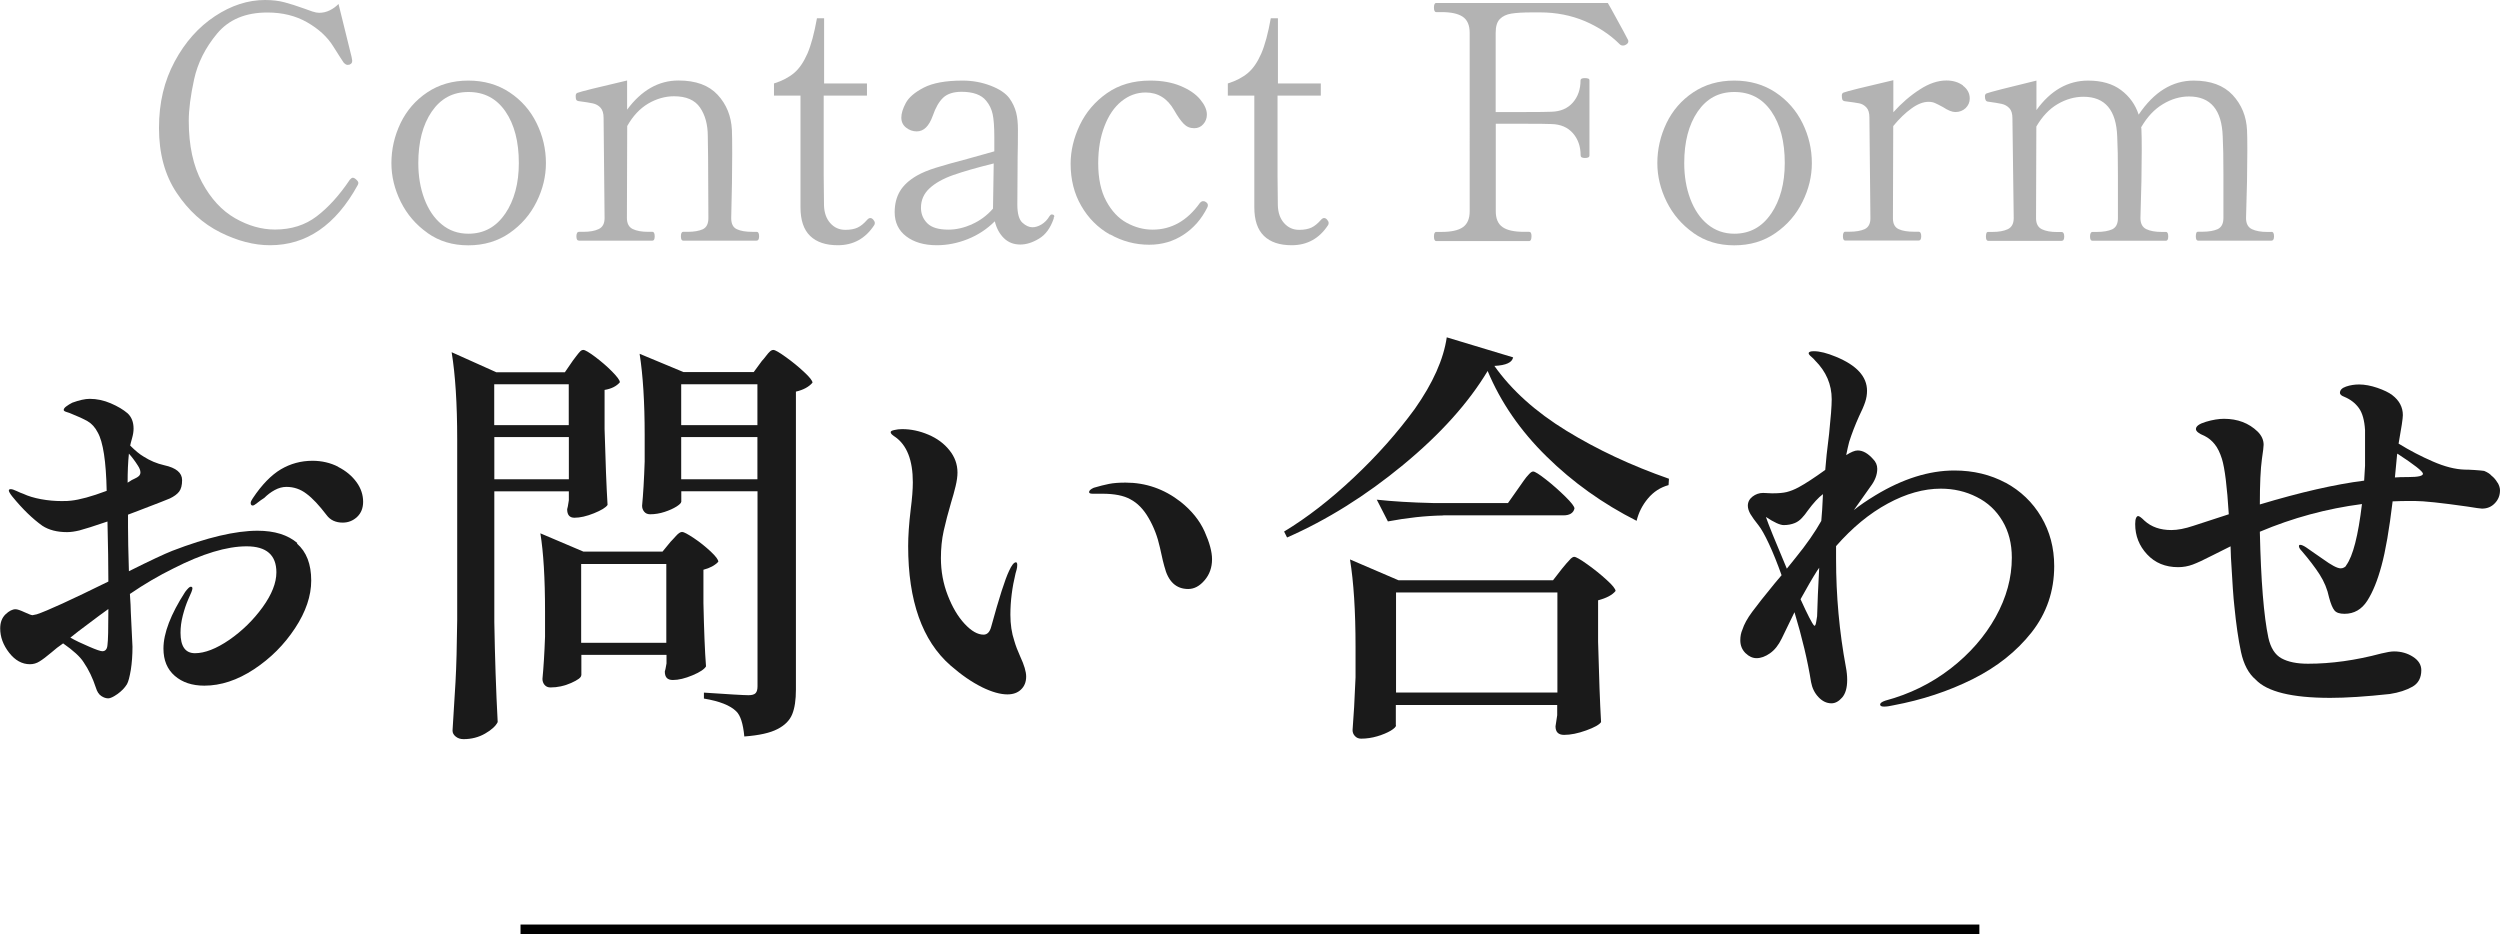 <?xml version="1.0" encoding="UTF-8"?>
<svg id="_レイヤー_2" data-name="レイヤー 2" xmlns="http://www.w3.org/2000/svg" viewBox="0 0 251.91 94.16">
  <defs>
    <style>
      .cls-1 {
        fill: #fff;
        stroke: #000;
        stroke-miterlimit: 10;
      }

      .cls-2 {
        fill: #1a1a1a;
      }

      .cls-3 {
        fill: #b3b3b3;
      }
    </style>
  </defs>
  <g id="_レイヤー_1-2" data-name="レイヤー 1">
    <g>
      <g>
        <g>
          <path class="cls-3" d="M22.19,23.41c-1.74-.87-3.2-2.19-4.39-3.98-1.19-1.78-1.78-3.96-1.78-6.53s.53-4.74,1.58-6.7c1.05-1.96,2.41-3.48,4.06-4.57,1.65-1.09,3.33-1.63,5.05-1.63.73,0,1.38.08,1.95.23s1.23.36,1.98.63c.29.11.57.21.84.3.27.09.5.13.68.13.37,0,.73-.08,1.07-.25s.63-.38.88-.64l1.32,5.35.06.36c0,.11-.02.19-.06.25-.04.05-.11.1-.2.15l-.2.03c-.13,0-.26-.08-.4-.23-.11-.15-.46-.7-1.06-1.65-.59-.95-1.47-1.75-2.62-2.41-1.15-.66-2.49-.99-4.01-.99-2.2,0-3.89.71-5.07,2.13-1.18,1.42-1.95,2.95-2.31,4.6-.36,1.65-.54,3.05-.54,4.19,0,2.49.45,4.55,1.34,6.2.89,1.65,2,2.85,3.33,3.61,1.33.76,2.67,1.14,4.01,1.14,1.65,0,3.06-.45,4.22-1.34,1.17-.89,2.28-2.12,3.33-3.68.11-.13.21-.2.3-.2s.2.05.33.17c.15.13.23.25.23.36,0,.04-.02.11-.06.2-2.22,4.05-5.17,6.07-8.84,6.07-1.61,0-3.28-.43-5.02-1.3Z"/>
          <path class="cls-3" d="M43.09,23.48c-1.18-.83-2.08-1.88-2.71-3.15-.63-1.28-.94-2.57-.94-3.89,0-1.41.31-2.75.92-4.03.62-1.28,1.51-2.31,2.69-3.1,1.18-.79,2.56-1.19,4.14-1.19s2.97.4,4.16,1.19,2.1,1.83,2.72,3.1c.63,1.28.94,2.62.94,4.03,0,1.32-.31,2.62-.94,3.89-.63,1.28-1.54,2.33-2.72,3.15s-2.57,1.24-4.16,1.24-2.93-.41-4.11-1.24ZM50.91,21.53c.91-1.35,1.37-3.05,1.37-5.1,0-2.16-.45-3.89-1.35-5.2-.9-1.31-2.14-1.96-3.73-1.96s-2.79.66-3.7,1.98c-.9,1.32-1.35,3.05-1.35,5.18,0,1.32.2,2.52.61,3.61s.99,1.95,1.75,2.57c.76.63,1.65.94,2.69.94,1.56,0,2.8-.68,3.71-2.03Z"/>
          <path class="cls-3" d="M76.23,23.36c.18,0,.26.15.26.46,0,.29-.09.43-.26.43h-7.39c-.15,0-.23-.14-.23-.43,0-.31.08-.46.23-.46h.46c.64,0,1.14-.09,1.52-.26.37-.18.56-.55.56-1.12l-.03-6.14-.03-2.11c0-1.17-.26-2.13-.78-2.89s-1.39-1.14-2.62-1.14c-.9,0-1.77.25-2.61.74-.84.5-1.54,1.25-2.11,2.26l-.03,9.27c0,.55.2.92.59,1.11.4.19.91.28,1.55.28h.43c.15,0,.23.15.23.46,0,.29-.08.43-.23.43h-7.39c-.18,0-.27-.14-.27-.43,0-.31.09-.46.27-.46h.43c.64,0,1.16-.09,1.55-.28.4-.19.59-.56.59-1.11l-.1-10.1c0-.46-.11-.8-.31-1.02s-.46-.36-.76-.43c-.3-.07-.78-.14-1.44-.23-.13-.02-.21-.07-.25-.15s-.05-.2-.05-.38c0-.15.05-.25.16-.3.33-.13,2-.55,5.02-1.25v2.94c1.45-1.96,3.18-2.94,5.18-2.94,1.74,0,3.05.48,3.94,1.44s1.37,2.14,1.44,3.55c.02.4.03,1.19.03,2.38,0,1.8-.03,3.97-.1,6.5,0,.57.19.95.58,1.12.38.18.9.26,1.54.26h.43Z"/>
          <path class="cls-3" d="M81.63,23.77c-.65-.63-.97-1.59-.97-2.89v-11.25h-2.67v-1.22c.83-.26,1.51-.62,2.03-1.06.52-.44.96-1.09,1.34-1.95.37-.86.69-2.05.96-3.56h.72v6.57h4.32v1.22h-4.36v8.08l.03,2.97c.02.75.23,1.35.63,1.8.4.45.9.68,1.52.68.51,0,.92-.08,1.24-.23.32-.15.63-.41.94-.76.11-.13.22-.2.33-.2s.21.05.31.17.15.22.15.33c0,.09-.02.17-.07.23-.88,1.34-2.1,2.01-3.66,2.01-1.21,0-2.14-.31-2.79-.94Z"/>
          <path class="cls-3" d="M106.2,21.84l-.03.2c-.33.95-.82,1.62-1.48,2.01-.66.4-1.29.59-1.88.59-.66,0-1.21-.21-1.65-.64-.44-.43-.75-1-.92-1.7-.79.79-1.71,1.39-2.74,1.8s-2.07.61-3.1.61c-1.28,0-2.3-.3-3.08-.89-.78-.59-1.17-1.41-1.17-2.44,0-.81.18-1.52.53-2.11s.92-1.12,1.72-1.58c.51-.29,1.14-.55,1.91-.79.77-.24,1.83-.54,3.17-.89l2.71-.76v-1.42c0-1.06-.06-1.84-.17-2.34s-.33-.96-.66-1.35c-.48-.59-1.31-.89-2.47-.89-.81,0-1.43.2-1.85.59-.42.4-.77,1-1.05,1.82-.38,1.06-.91,1.58-1.62,1.58-.4,0-.75-.13-1.07-.38-.32-.25-.48-.59-.48-1.01s.15-.91.45-1.47c.3-.56.9-1.08,1.81-1.55.91-.47,2.21-.71,3.91-.71.99,0,1.93.17,2.82.51.89.34,1.52.76,1.9,1.27.33.46.55.94.68,1.44s.18,1.08.18,1.76c0,1.03-.01,1.95-.03,2.74l-.03,4.78c0,.9.17,1.51.51,1.82.34.31.68.46,1.01.46.29,0,.59-.09.91-.28.32-.19.59-.47.81-.84.07-.11.14-.17.23-.17.18,0,.26.08.26.23ZM97.95,22.59c.81-.36,1.52-.89,2.11-1.57v-.1l.07-4.45c-1.7.42-3.05.81-4.08,1.17-1.02.36-1.82.81-2.39,1.34-.57.53-.86,1.18-.86,1.95,0,.62.21,1.14.64,1.57.43.43,1.14.64,2.13.64.77,0,1.56-.18,2.38-.54Z"/>
          <path class="cls-3" d="M111.85,23.64c-1.22-.69-2.19-1.66-2.9-2.9-.72-1.24-1.07-2.66-1.07-4.24,0-1.3.31-2.6.92-3.89.62-1.3,1.53-2.37,2.74-3.22,1.21-.85,2.66-1.27,4.36-1.27,1.17,0,2.18.18,3.05.54.87.36,1.53.81,1.98,1.35s.68,1.05.68,1.53c0,.38-.12.7-.36.97-.24.28-.55.41-.92.41-.42,0-.77-.15-1.06-.45s-.61-.75-.96-1.37c-.68-1.19-1.64-1.78-2.87-1.78-.9,0-1.71.3-2.44.89s-1.3,1.43-1.71,2.51c-.42,1.08-.63,2.32-.63,3.73,0,1.54.27,2.81.81,3.81.54,1,1.22,1.73,2.06,2.19s1.71.69,2.61.69c1.89,0,3.48-.89,4.75-2.67.11-.13.22-.2.33-.2s.2.02.26.07c.15.09.23.2.23.33,0,.09-.02.18-.07.26-.57,1.14-1.36,2.05-2.38,2.72s-2.17,1.01-3.46,1.01c-1.41,0-2.72-.35-3.94-1.04Z"/>
          <path class="cls-3" d="M127.36,23.77c-.65-.63-.97-1.59-.97-2.89v-11.25h-2.67v-1.22c.83-.26,1.51-.62,2.03-1.06.52-.44.96-1.09,1.34-1.95.37-.86.69-2.05.96-3.56h.72v6.57h4.32v1.22h-4.36v8.08l.03,2.97c.02.75.23,1.35.63,1.8.4.45.9.68,1.52.68.51,0,.92-.08,1.24-.23.32-.15.63-.41.94-.76.11-.13.22-.2.33-.2s.21.05.31.17.15.22.15.33c0,.09-.02.17-.07.23-.88,1.34-2.1,2.01-3.66,2.01-1.21,0-2.14-.31-2.79-.94Z"/>
          <path class="cls-3" d="M164.07,4.19c0,.07-.02.13-.07.18-.04.06-.11.1-.2.15-.07.04-.15.07-.26.07-.13,0-.24-.04-.33-.13-.97-.97-2.14-1.74-3.51-2.33-1.38-.58-2.88-.88-4.5-.88h-.83c-.9,0-1.59.04-2.08.12s-.87.26-1.15.54c-.29.29-.43.75-.43,1.39v7.99h2.97c1.34,0,2.22-.01,2.64-.03.92-.02,1.64-.33,2.16-.92.52-.59.78-1.34.78-2.24,0-.15.14-.23.43-.23.15,0,.27.02.35.05.08.03.12.09.12.18v7.56c0,.18-.15.26-.46.26-.29,0-.43-.09-.43-.26,0-.9-.26-1.65-.78-2.24-.52-.59-1.24-.9-2.16-.92-.42-.02-1.3-.03-2.64-.03h-2.97v8.81c0,.75.22,1.28.68,1.6.45.32,1.17.48,2.16.48h.53c.15,0,.23.14.23.43,0,.33-.08.5-.23.5h-9.37c-.15,0-.23-.15-.23-.46s.08-.46.23-.46h.53c.99,0,1.71-.16,2.16-.48.45-.32.68-.85.68-1.6V3.3c0-.77-.24-1.31-.71-1.62-.47-.31-1.18-.46-2.13-.46h-.53c-.15,0-.23-.15-.23-.46s.08-.46.23-.46h17.29l.36.63c1.05,1.91,1.62,2.95,1.68,3.1.02.04.03.1.03.16Z"/>
          <path class="cls-3" d="M170.65,23.48c-1.18-.83-2.08-1.88-2.71-3.15-.63-1.28-.94-2.57-.94-3.89,0-1.41.31-2.75.92-4.03.62-1.28,1.51-2.31,2.69-3.1,1.18-.79,2.56-1.19,4.14-1.19s2.97.4,4.16,1.19c1.19.79,2.09,1.83,2.72,3.1.63,1.28.94,2.62.94,4.03,0,1.32-.31,2.62-.94,3.89-.63,1.28-1.53,2.33-2.72,3.15-1.19.83-2.57,1.24-4.16,1.24s-2.93-.41-4.11-1.24ZM178.47,21.53c.91-1.35,1.37-3.05,1.37-5.1,0-2.16-.45-3.89-1.35-5.2-.9-1.31-2.14-1.96-3.73-1.96s-2.79.66-3.7,1.98c-.9,1.32-1.35,3.05-1.35,5.18,0,1.32.2,2.52.61,3.61.41,1.09.99,1.95,1.75,2.57s1.65.94,2.69.94c1.56,0,2.8-.68,3.71-2.03Z"/>
          <path class="cls-3" d="M197.79,8.63c.46.34.69.78.69,1.3,0,.37-.14.69-.41.96-.28.26-.62.4-1.04.4-.33,0-.75-.17-1.25-.5-.33-.18-.59-.31-.79-.4s-.42-.13-.66-.13c-.53,0-1.1.22-1.71.66-.62.44-1.23,1.03-1.85,1.78l-.03,9.3c0,.55.19.91.58,1.09.38.18.91.26,1.57.26h.43c.18,0,.27.15.27.46,0,.29-.09.43-.27.43h-7.39c-.15,0-.23-.14-.23-.43,0-.31.08-.46.23-.46h.43c.64,0,1.15-.09,1.53-.26.38-.18.58-.54.58-1.09l-.1-10.16c0-.46-.1-.8-.31-1.02s-.45-.36-.73-.41-.75-.13-1.44-.21c-.13-.02-.21-.08-.25-.17-.03-.09-.05-.22-.05-.4,0-.15.05-.25.17-.3.33-.13,2-.55,5.02-1.25v3.23c.83-.92,1.72-1.69,2.66-2.29.93-.61,1.83-.91,2.69-.91.66,0,1.22.17,1.68.51Z"/>
          <path class="cls-3" d="M228.88,23.36c.18,0,.26.15.26.46,0,.29-.09.43-.26.43h-7.39c-.15,0-.23-.14-.23-.43,0-.15.02-.27.05-.35.03-.08.09-.12.18-.12h.43c.64,0,1.15-.09,1.54-.26.38-.18.58-.55.58-1.12v-4.49c0-1.56-.02-2.8-.07-3.73-.09-2.68-1.22-4.03-3.4-4.03-.9,0-1.78.26-2.64.78-.86.52-1.58,1.29-2.18,2.33.02.07.03.17.03.3.02.35.03,1.03.03,2.05,0,1.83-.04,4.09-.13,6.8,0,.55.2.92.59,1.11.4.19.91.28,1.55.28h.43c.15,0,.23.15.23.46,0,.29-.08.43-.23.43h-7.39c-.18,0-.26-.14-.26-.43,0-.31.09-.46.26-.46h.43c.64,0,1.15-.09,1.54-.26.38-.18.58-.55.58-1.12v-4.32c0-1.67-.02-2.97-.07-3.89-.09-2.68-1.22-4.03-3.4-4.03-.9,0-1.77.25-2.61.74s-1.55,1.25-2.14,2.26l-.03,9.24c0,.55.2.92.59,1.11.39.19.91.28,1.55.28h.43c.18,0,.27.15.27.46,0,.29-.09.43-.27.43h-7.39c-.15,0-.23-.14-.23-.43,0-.15.02-.27.05-.35s.09-.12.18-.12h.43c.64,0,1.15-.09,1.55-.28.39-.19.59-.56.59-1.11l-.13-10.06c0-.46-.1-.8-.31-1.02s-.46-.36-.76-.43c-.3-.07-.76-.14-1.4-.23-.2-.02-.3-.2-.3-.53,0-.15.05-.25.17-.3.33-.13,2-.56,5.02-1.29v2.97c1.43-1.98,3.17-2.97,5.21-2.97,1.36,0,2.47.32,3.32.96.85.64,1.44,1.46,1.77,2.47,1.54-2.29,3.39-3.43,5.54-3.43,1.71,0,3.02.48,3.93,1.45.9.97,1.39,2.16,1.45,3.56.02.35.03,1.03.03,2.05,0,1.83-.04,4.09-.13,6.8,0,.55.2.92.59,1.11.4.19.91.28,1.55.28h.43Z"/>
        </g>
        <g>
          <path class="cls-2" d="M29.92,54.77c.96.83,1.44,2.07,1.44,3.73,0,1.54-.54,3.15-1.63,4.8-1.09,1.66-2.47,3.04-4.14,4.14-1.67,1.1-3.34,1.65-5,1.65-1.23,0-2.22-.33-2.98-.99-.76-.66-1.14-1.57-1.14-2.75,0-1.54.73-3.45,2.19-5.71.26-.34.44-.52.56-.52s.17.06.17.17c0,.14-.14.51-.43,1.12-.2.46-.38.99-.54,1.61-.16.62-.23,1.19-.23,1.74,0,1.37.48,2.06,1.46,2.06s2.15-.45,3.46-1.35c1.3-.9,2.42-2,3.35-3.28.93-1.29,1.39-2.46,1.39-3.52,0-1.74-1-2.62-3-2.62s-4.46.74-7.38,2.23c-1.46.72-2.92,1.57-4.38,2.57.06.86.09,1.46.09,1.8.11,2.17.17,3.35.17,3.52,0,.86-.06,1.64-.17,2.34-.12.7-.24,1.18-.39,1.44-.23.37-.55.7-.96.99-.42.29-.72.43-.92.43-.23,0-.47-.08-.71-.24s-.42-.44-.54-.84c-.32-.97-.73-1.83-1.24-2.57-.34-.54-1.03-1.17-2.06-1.89-.43.29-.81.59-1.16.9-.51.43-.92.74-1.22.92-.3.19-.62.28-.96.28-.8,0-1.5-.39-2.1-1.16-.6-.77-.9-1.59-.9-2.45,0-.6.18-1.07.54-1.42.36-.34.69-.51,1.01-.51.17,0,.47.1.9.3.43.2.7.3.81.3l.43-.09c1.03-.34,3.43-1.44,7.21-3.3,0-1.57-.03-3.59-.09-6.05-1.35.46-2.29.76-2.83.9-.46.11-.87.17-1.24.17-1,0-1.83-.21-2.49-.64-.97-.69-1.99-1.67-3.04-2.96-.23-.29-.34-.49-.34-.6,0-.09.07-.13.21-.13.11,0,.31.06.58.19.27.13.49.22.67.28.49.23,1.08.41,1.78.54s1.39.19,2.08.19c.43,0,.74-.01.94-.04.86-.09,2.06-.41,3.6-.99-.06-2.97-.36-4.93-.9-5.88-.26-.51-.6-.89-1.03-1.14-.43-.24-.97-.49-1.63-.75-.12-.06-.27-.11-.47-.17s-.3-.13-.3-.21c0-.11.09-.24.26-.36.17-.13.37-.25.6-.37.71-.26,1.3-.39,1.76-.39.71,0,1.42.15,2.12.45.7.3,1.27.64,1.7,1.01.4.37.6.89.6,1.54,0,.29-.05.61-.15.96-.1.36-.17.61-.19.75.51.51.97.89,1.37,1.12.63.4,1.31.69,2.06.86,1.2.26,1.8.76,1.8,1.5,0,.51-.1.9-.3,1.16-.2.26-.52.49-.94.69-.12.06-1.17.47-3.18,1.24l-1.03.39v1.24c0,1.03.03,2.52.09,4.46,2.12-1.06,3.57-1.74,4.38-2.06,3.49-1.34,6.35-2.02,8.58-2.02,1.72,0,3.05.42,4.01,1.24ZM10.9,61.38c-.26.17-1.26.92-3,2.23l-.81.64c.51.29,1.14.59,1.87.9.73.32,1.18.47,1.35.47.31,0,.49-.21.52-.64.06-.4.09-1.6.09-3.6ZM12.87,48.63l.21-.13c.11-.09.27-.17.47-.26.2-.09.35-.18.45-.28.1-.1.15-.22.15-.36,0-.2-.09-.43-.26-.69-.31-.49-.62-.89-.9-1.2-.09.86-.13,1.83-.13,2.92ZM34.08,47.05c.79.4,1.4.92,1.85,1.54s.66,1.29.66,1.97c0,.63-.2,1.14-.6,1.52s-.89.58-1.46.58c-.71,0-1.26-.26-1.63-.77-.74-.97-1.41-1.69-2.02-2.14-.6-.46-1.27-.69-2.02-.69-.4,0-.79.11-1.18.32-.39.21-.74.48-1.05.79-.23.14-.46.31-.69.49-.23.19-.39.28-.47.28-.14,0-.21-.09-.21-.26,0-.11.07-.27.21-.47.91-1.37,1.86-2.34,2.83-2.92.97-.57,2.03-.86,3.18-.86.94,0,1.81.2,2.59.6Z"/>
          <path class="cls-2" d="M57.7,36.37c.09-.11.21-.28.37-.49s.29-.37.39-.47c.1-.1.21-.15.32-.15.17,0,.56.23,1.18.69.61.46,1.19.95,1.71,1.48s.79.89.79,1.09c-.34.4-.86.66-1.54.77v3.95c.09,3.29.19,5.83.3,7.64-.17.26-.63.54-1.37.84-.74.3-1.4.45-1.97.45-.49,0-.73-.29-.73-.86.03-.06.09-.36.17-.9v-.9h-7.51v13.17c.06,3.55.17,6.91.34,10.08-.2.4-.62.79-1.27,1.16-.64.37-1.37.56-2.17.56-.32,0-.58-.09-.79-.26-.21-.17-.32-.37-.32-.6.11-1.69.21-3.32.3-4.91.09-1.59.14-3.67.17-6.24v-18.19c0-3.6-.19-6.53-.56-8.79l4.5,2.02h6.91l.77-1.12ZM57.31,42.84v-4.12h-7.51v4.12h7.51ZM49.81,44.04v4.25h7.51v-4.25h-7.51ZM58.56,68.07c0,.2-.34.45-1.01.75-.67.3-1.37.45-2.08.45-.26,0-.46-.09-.6-.26-.14-.17-.21-.37-.21-.6.11-1.14.2-2.56.26-4.25v-2.57c0-3.32-.16-5.93-.47-7.85l4.33,1.84h7.98l.81-.99c.12-.11.29-.31.54-.58.24-.27.45-.41.62-.41s.56.21,1.18.62c.62.41,1.18.87,1.7,1.35.52.49.77.83.77,1.03-.34.37-.84.64-1.5.81v3.35c.06,2.72.14,4.85.26,6.39-.17.29-.63.59-1.37.9-.74.31-1.4.47-1.97.47s-.81-.29-.81-.86c.03-.06.09-.33.17-.81v-.86h-8.58v2.06ZM58.56,56.83v7.94h8.58v-7.94h-8.58ZM68.64,50.57c0,.11-.16.27-.47.47-.32.2-.71.38-1.2.54s-.97.24-1.46.24c-.26,0-.46-.09-.6-.26-.14-.17-.21-.37-.21-.6.11-1.14.2-2.63.26-4.46v-2.66c0-3.29-.17-6.02-.51-8.19l4.42,1.84h7.08l.82-1.12c.11-.11.25-.28.41-.49.16-.21.29-.37.41-.47.11-.1.23-.15.34-.15.17,0,.59.24,1.24.71.66.47,1.27.97,1.84,1.5.57.53.86.89.86,1.09-.37.43-.93.73-1.67.9v30.03c0,1.03-.12,1.85-.37,2.47s-.74,1.12-1.48,1.5c-.74.39-1.86.64-3.35.75-.12-1.29-.39-2.13-.81-2.53-.6-.6-1.69-1.03-3.26-1.29v-.6c2.52.17,4.02.26,4.5.26.34,0,.58-.07.71-.21s.19-.37.19-.69v-19.65h-7.68v1.07ZM76.32,42.84v-4.12h-7.68v4.12h7.68ZM68.64,44.04v4.25h7.68v-4.25h-7.68Z"/>
          <path class="cls-2" d="M98.93,69.23c-1-.49-2.06-1.22-3.17-2.19-2.83-2.49-4.25-6.49-4.25-12.01,0-1,.08-2.24.26-3.73.14-1.09.21-1.99.21-2.7,0-2.23-.6-3.76-1.8-4.59-.06-.03-.14-.09-.26-.19-.12-.1-.17-.19-.17-.28s.12-.16.37-.21c.24-.06.51-.09.79-.09.89,0,1.77.19,2.64.56.87.37,1.58.89,2.12,1.57.54.67.81,1.42.81,2.25,0,.37-.06.83-.19,1.37-.13.54-.28,1.09-.45,1.63-.31,1.06-.56,2.02-.75,2.87-.19.86-.28,1.77-.28,2.75,0,1.32.23,2.57.69,3.75.46,1.19,1.02,2.14,1.7,2.87s1.31,1.09,1.91,1.09c.37,0,.63-.27.77-.81.8-2.92,1.4-4.79,1.8-5.62.26-.57.49-.86.69-.86.08,0,.13.08.13.26s-.02.33-.06.47c-.04.14-.08.27-.11.39-.34,1.4-.52,2.79-.52,4.16,0,.97.13,1.84.39,2.62.14.49.34,1.02.6,1.59.4.86.6,1.53.6,2.02,0,.54-.17.98-.52,1.31-.34.33-.8.49-1.37.49-.71,0-1.57-.24-2.57-.73ZM117.33,57.09c-.06-.17-.21-.81-.45-1.91-.24-1.1-.62-2.09-1.14-2.98-.51-.89-1.13-1.52-1.84-1.89-.66-.37-1.6-.56-2.83-.56h-.99c-.23,0-.34-.06-.34-.17,0-.14.16-.29.47-.43.57-.17,1.09-.3,1.54-.39.46-.09,1.01-.13,1.67-.13,2.03,0,3.88.64,5.54,1.93,1.12.89,1.92,1.89,2.42,3,.5,1.12.75,2.04.75,2.79,0,.83-.25,1.54-.75,2.12-.5.59-1.05.88-1.65.88-1.23,0-2.03-.76-2.4-2.27Z"/>
          <path class="cls-2" d="M141.38,46.85c-3.76,3.1-7.66,5.54-11.69,7.31l-.3-.6c2.32-1.4,4.65-3.21,7.01-5.43s4.41-4.53,6.16-6.93c1.83-2.6,2.9-5,3.22-7.21l6.69,2.02c-.06.26-.23.46-.54.6-.3.14-.75.23-1.35.26,1.74,2.46,4.17,4.64,7.27,6.54,3.1,1.9,6.54,3.51,10.32,4.83l-.04.64c-.83.23-1.52.68-2.08,1.35-.56.67-.94,1.42-1.14,2.25-3.4-1.72-6.43-3.88-9.07-6.48-2.65-2.6-4.63-5.48-5.94-8.62-1.92,3.2-4.75,6.36-8.51,9.46ZM140.67,73.09c0,.14-.18.32-.54.54-.36.21-.81.4-1.35.56-.54.16-1.09.24-1.63.24-.26,0-.46-.09-.62-.26-.16-.17-.24-.37-.24-.6.11-1.32.21-3.09.3-5.32v-3.09c0-3.6-.19-6.53-.56-8.79l4.89,2.1h15.57l.9-1.16c.12-.14.26-.32.45-.54.19-.21.34-.38.45-.49.12-.11.23-.17.34-.17.17,0,.61.25,1.31.75.7.5,1.35,1.02,1.95,1.57.6.54.9.92.9,1.12-.32.4-.9.71-1.76.94v4.16c.09,3.52.19,6.22.3,8.11-.17.26-.67.54-1.5.84-.83.3-1.57.45-2.23.45-.57,0-.86-.29-.86-.86l.17-1.12v-1.03h-16.26v2.06ZM145.43,51.94c-1.77.03-3.63.23-5.58.6l-1.12-2.19c1.57.17,3.47.29,5.71.34h7.51l1.12-1.59c.14-.2.3-.42.47-.67.17-.24.34-.46.52-.64.17-.19.31-.28.43-.28.17,0,.6.27,1.29.81.69.54,1.34,1.12,1.95,1.72s.92,1,.92,1.2c-.11.46-.49.69-1.12.69h-12.1ZM140.67,59.7v10.08h16.26v-10.08h-16.26Z"/>
          <path class="cls-2" d="M202.08,48.63c1.53.83,2.73,1.98,3.6,3.45.87,1.47,1.31,3.12,1.31,4.96,0,2.52-.76,4.74-2.27,6.67-1.52,1.93-3.5,3.5-5.94,4.72-2.45,1.22-5.11,2.1-8,2.64-.34.08-.66.13-.94.13-.26,0-.39-.07-.39-.21s.17-.27.52-.39c2.46-.66,4.65-1.74,6.59-3.24,1.93-1.5,3.44-3.23,4.53-5.19,1.09-1.96,1.63-3.95,1.63-5.98,0-1.4-.31-2.63-.94-3.69-.63-1.06-1.49-1.87-2.6-2.42-1.1-.56-2.31-.84-3.62-.84-1.71,0-3.5.5-5.34,1.5-1.85,1-3.58,2.43-5.21,4.29v1.29c0,3.72.33,7.35.99,10.9.09.46.13.89.13,1.29,0,.8-.17,1.39-.51,1.78-.34.39-.7.58-1.07.58-.49,0-.92-.21-1.31-.62-.39-.41-.64-.92-.75-1.52-.34-2.14-.9-4.49-1.67-7.04l-1.29,2.66c-.32.66-.71,1.15-1.18,1.48-.47.33-.92.49-1.35.49-.4,0-.77-.17-1.12-.51-.34-.34-.52-.77-.52-1.29,0-.4.07-.76.21-1.07.17-.54.5-1.14.99-1.8.49-.66,1.24-1.62,2.27-2.87l.69-.82c-.43-1.2-.85-2.25-1.27-3.15-.42-.9-.77-1.52-1.05-1.87-.37-.46-.64-.84-.82-1.14-.17-.3-.26-.58-.26-.84,0-.37.16-.68.47-.92s.67-.37,1.07-.37l.9.04c.63,0,1.12-.04,1.48-.13s.75-.24,1.18-.47c.69-.37,1.59-.96,2.7-1.76.06-.86.19-2.07.39-3.65.17-1.63.26-2.79.26-3.47,0-1.49-.56-2.79-1.67-3.9-.09-.11-.21-.24-.39-.39-.17-.14-.26-.26-.26-.34,0-.14.17-.21.52-.21.6,0,1.34.19,2.23.56,2.09.86,3.13,2,3.13,3.43,0,.37-.06.75-.19,1.14-.13.39-.34.87-.62,1.44-.4.89-.73,1.75-.99,2.57-.09.34-.19.79-.3,1.33.49-.31.87-.47,1.16-.47.52,0,1.03.29,1.54.86.29.29.43.62.43.99,0,.6-.23,1.2-.69,1.8l-1.67,2.36c.57-.46,1.3-.96,2.19-1.5,2.75-1.66,5.39-2.49,7.94-2.49,1.92,0,3.64.42,5.17,1.24ZM180.05,57.3l.9-1.12c1.09-1.34,1.94-2.57,2.57-3.69.06-.6.12-1.5.17-2.7-.46.34-.97.9-1.54,1.67-.17.26-.37.5-.58.73-.21.23-.45.4-.71.51-.34.14-.72.21-1.12.21-.37,0-.97-.27-1.8-.82.23.69.93,2.42,2.1,5.19ZM183.31,57.21l-.21.3c-.49.77-1.04,1.73-1.67,2.87.71,1.57,1.17,2.46,1.37,2.66.09.06.16-.07.21-.39.06-.31.09-.5.09-.56.03-1.23.1-2.86.21-4.89Z"/>
          <path class="cls-2" d="M251.67,48.63c.16.29.24.54.24.77,0,.51-.17.95-.52,1.31-.34.36-.77.54-1.29.54-.14,0-.64-.07-1.5-.21-2.6-.37-4.38-.56-5.32-.56-1,0-1.73.01-2.19.04-.34,2.83-.71,4.99-1.12,6.48-.4,1.49-.88,2.67-1.44,3.54-.56.87-1.32,1.31-2.29,1.31-.49,0-.82-.11-1.01-.34-.19-.23-.37-.66-.54-1.29-.17-.83-.49-1.61-.96-2.34-.47-.73-1.07-1.51-1.78-2.34-.2-.2-.3-.37-.3-.51,0-.09.04-.13.13-.13.14,0,.34.09.6.26l.86.6c.14.09.42.28.84.58.41.3.77.53,1.07.69s.54.24.71.24c.12,0,.23-.03.34-.09.11-.06.19-.13.21-.21.69-.94,1.21-3,1.59-6.18-3.54.46-6.98,1.39-10.29,2.79.11,4.95.4,8.51.86,10.68.23,1.03.67,1.72,1.33,2.08.66.36,1.54.54,2.66.54,2.34,0,4.8-.34,7.38-1.03.57-.14,1-.21,1.29-.21.71,0,1.35.18,1.91.54.56.36.84.81.84,1.35,0,.77-.3,1.33-.9,1.67-.6.34-1.36.59-2.27.73-2.4.26-4.4.39-6.01.39-3.86,0-6.36-.62-7.51-1.84-.71-.6-1.21-1.53-1.48-2.79-.27-1.26-.49-2.8-.67-4.63-.09-.74-.2-2.36-.34-4.85l-.04-1.16-1.8.9c-.89.46-1.56.77-2.02.94-.46.17-.95.26-1.46.26-1.29,0-2.33-.43-3.13-1.29-.8-.86-1.2-1.87-1.2-3.05,0-.29.03-.49.09-.62s.13-.19.21-.19c.11,0,.33.16.64.47.69.63,1.59.94,2.7.94.63,0,1.37-.14,2.23-.43l3.56-1.16c-.17-2.77-.4-4.63-.69-5.58-.2-.63-.44-1.12-.73-1.48-.29-.36-.63-.64-1.03-.84-.57-.23-.86-.46-.86-.69,0-.29.34-.53,1.01-.73.67-.2,1.28-.3,1.82-.3,1.37,0,2.5.43,3.39,1.29.4.4.6.84.6,1.33,0,.2-.06.67-.17,1.42-.14,1-.21,2.53-.21,4.59,4.09-1.23,7.59-2.03,10.51-2.4l.09-1.5v-3.6c-.06-.97-.26-1.71-.62-2.21-.36-.5-.85-.88-1.48-1.14-.29-.11-.43-.24-.43-.39,0-.29.21-.5.62-.64.41-.14.85-.21,1.31-.21.57,0,1.19.12,1.84.34.66.23,1.16.47,1.5.73.71.54,1.07,1.22,1.07,2.02,0,.32-.14,1.27-.43,2.87,1.12.69,2.27,1.29,3.45,1.8,1.19.52,2.25.79,3.2.82.23,0,.56.01,1.01.04.44.03.77.06.96.09.34.14.59.3.73.47.26.2.46.44.62.73ZM244.14,47.73c0-.23-.86-.9-2.57-2.02-.03.06-.04.13-.04.21l-.21,2.19c.31-.03.77-.04,1.37-.04.97,0,1.46-.11,1.46-.34Z"/>
        </g>
      </g>
      <line class="cls-1" x1="52.45" y1="93.66" x2="199.45" y2="93.66"/>
    </g>
  </g>
</svg>